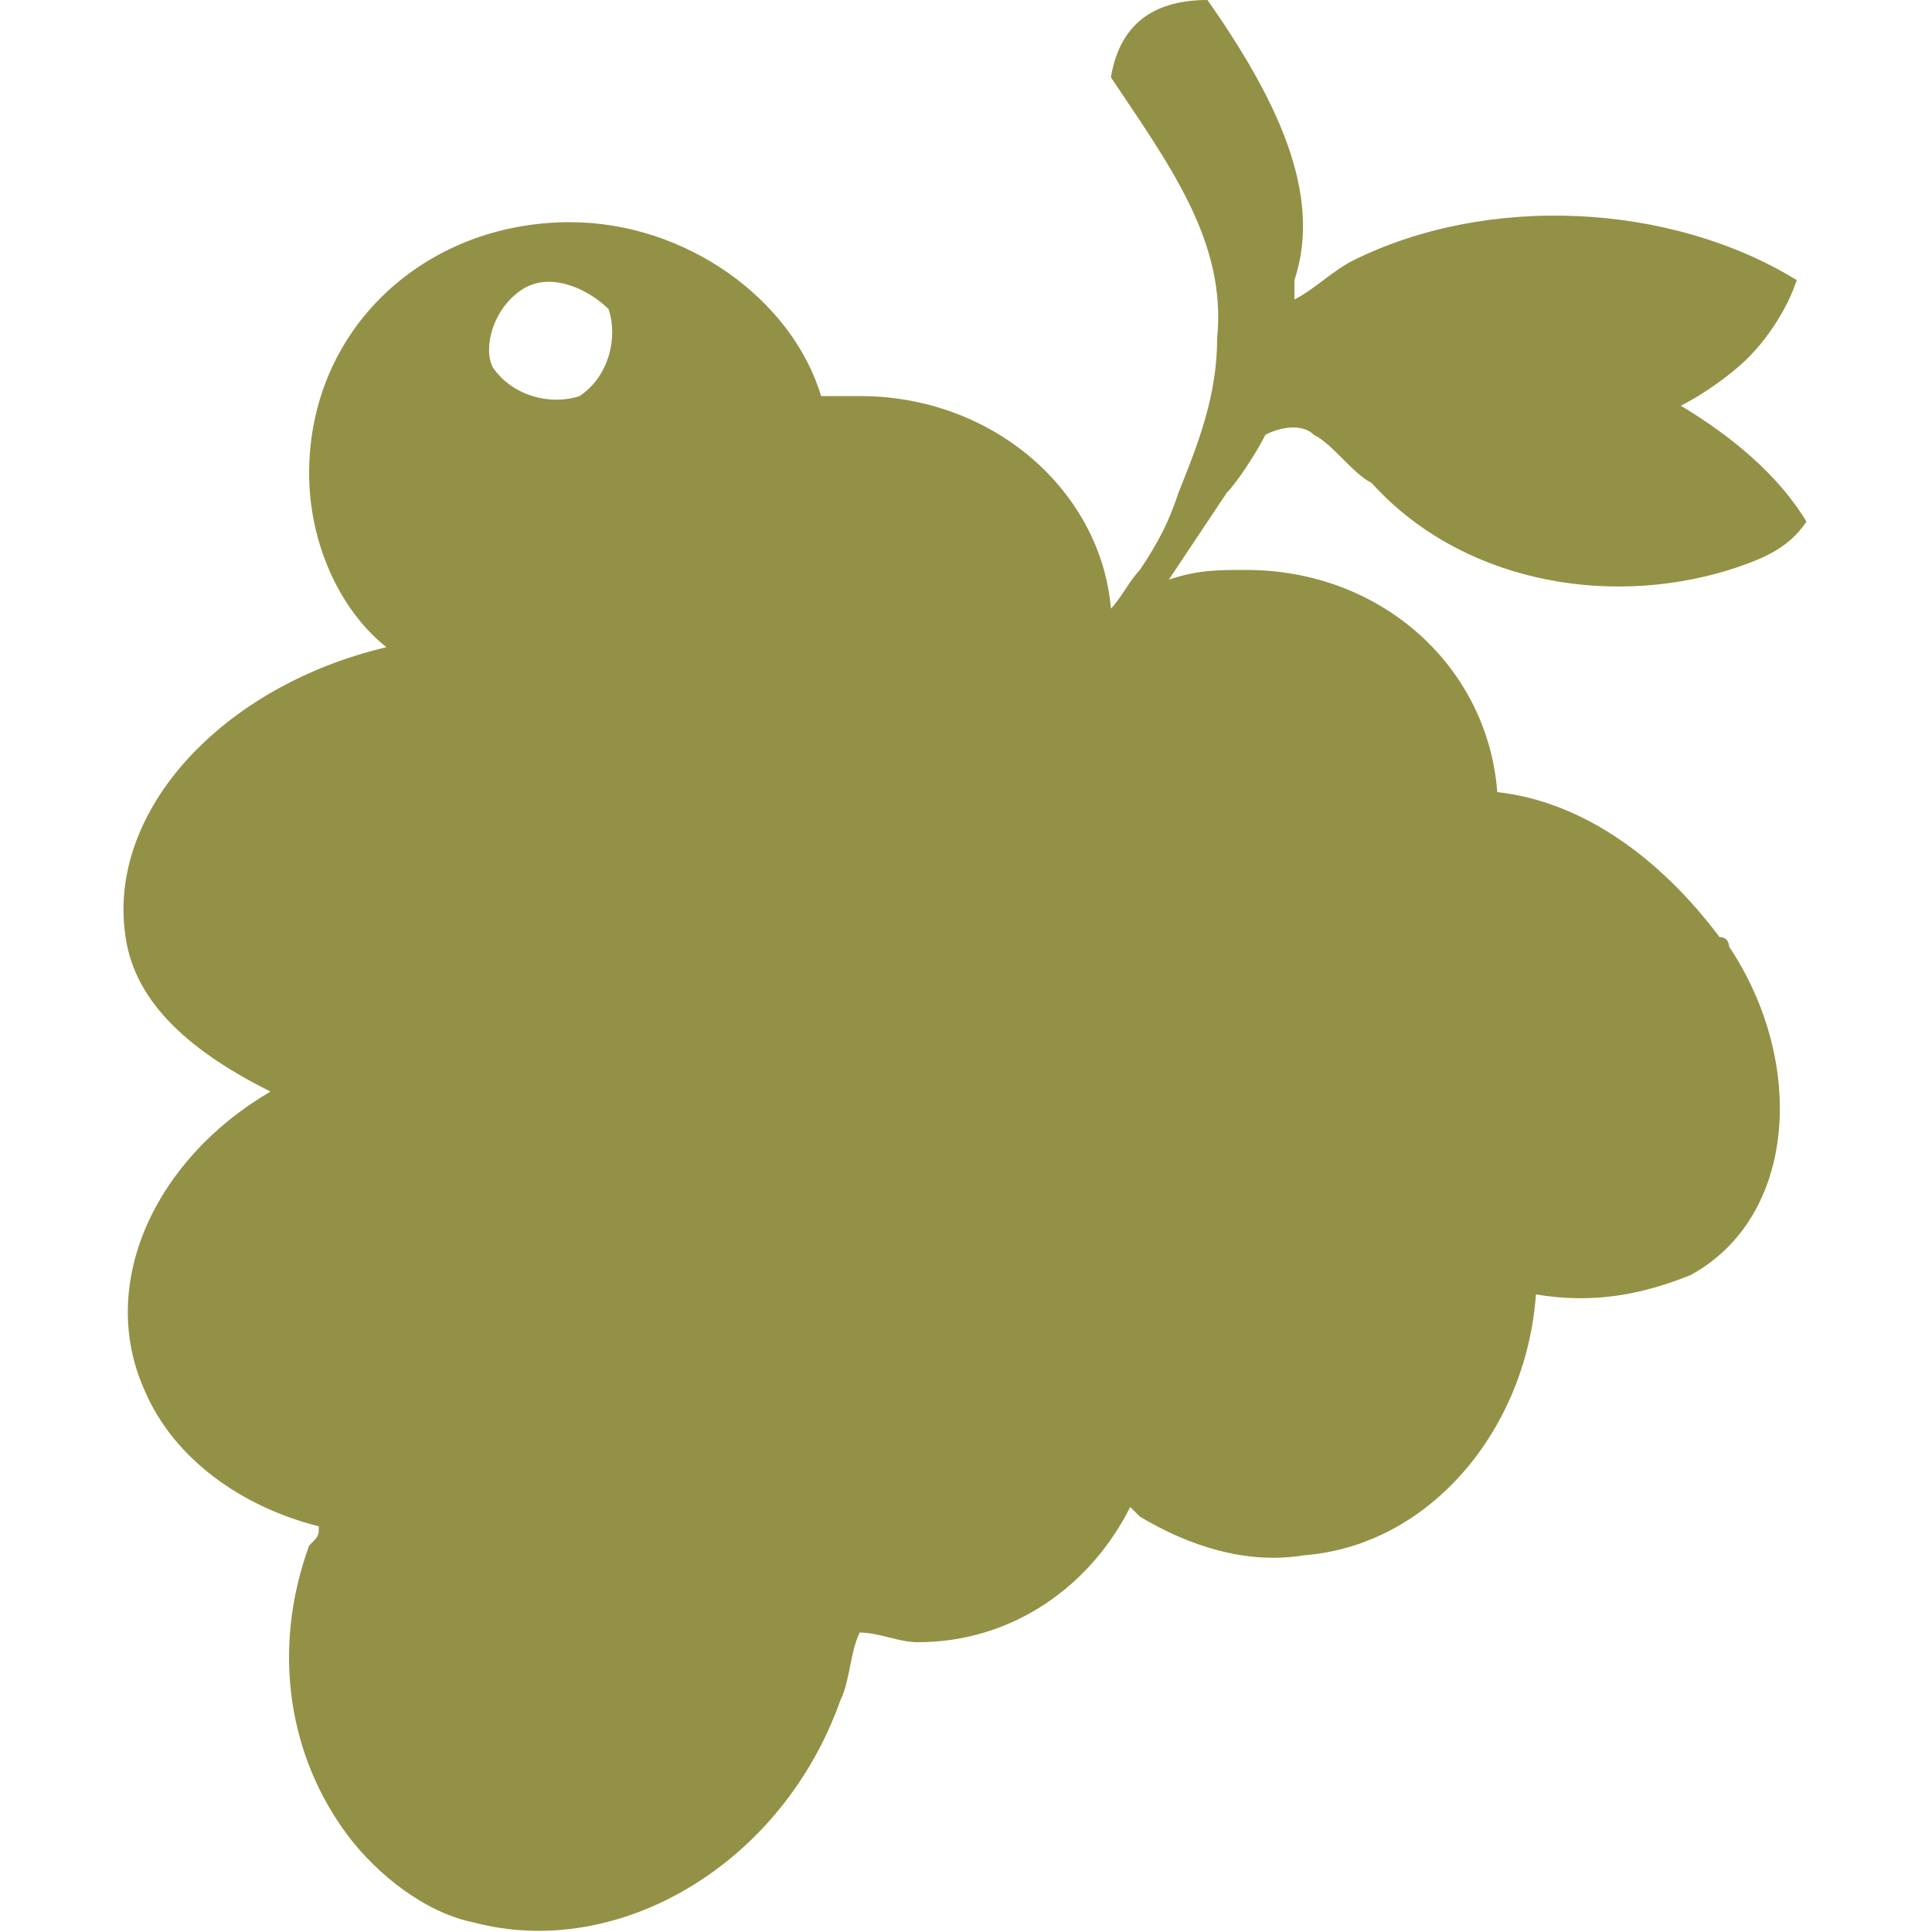 <?xml version="1.0" encoding="utf-8"?>
<!-- Generator: Adobe Illustrator 21.1.0, SVG Export Plug-In . SVG Version: 6.00 Build 0)  -->
<svg version="1.1" id="Calque_1" xmlns="http://www.w3.org/2000/svg" xmlns:xlink="http://www.w3.org/1999/xlink" x="0px" y="0px"
	 viewBox="0 0 20 20" style="enable-background:new 0 0 20 20;" xml:space="preserve">
<style type="text/css">
	.st0{fill:#939145;}
</style>
<path class="st0" d="M13.1,4.5c0.2-0.1,0.4-0.1,0.5,0c0.2,0.1,0.4,0.4,0.6,0.5c0.9,1,2.4,1.3,3.7,0.9c0.3-0.1,0.6-0.2,0.8-0.5
	c-0.3-0.5-0.8-0.9-1.3-1.2c0.2-0.1,0.5-0.3,0.7-0.5c0.2-0.2,0.4-0.5,0.5-0.8c-1.3-0.8-3.2-0.9-4.6-0.2c-0.2,0.1-0.4,0.3-0.6,0.4
	c0-0.1,0-0.1,0-0.2C13.7,2,13.2,1,12.5,0c-0.5,0-0.9,0.2-1,0.8c0.6,0.9,1.2,1.7,1.1,2.7c0,0.6-0.2,1.1-0.4,1.6
	c-0.1,0.3-0.2,0.5-0.4,0.8c-0.1,0.1-0.2,0.3-0.3,0.4c0,0,0,0,0,0c-0.1-1.2-1.2-2.2-2.6-2.2c-0.1,0-0.2,0-0.4,0
	C8.2,3.1,7.1,2.3,5.9,2.3c-1.5,0-2.7,1.1-2.7,2.6c0,0.7,0.3,1.4,0.8,1.8c-1.7,0.4-2.9,1.7-2.7,3c0.1,0.7,0.7,1.2,1.5,1.6
	C1.6,12,1,13.3,1.5,14.4c0.3,0.7,1,1.2,1.8,1.4c0,0.1,0,0.1-0.1,0.2c-0.4,1.1-0.2,2.2,0.4,3c0.3,0.4,0.8,0.8,1.3,0.9
	c1.5,0.4,3.2-0.6,3.8-2.3c0.1-0.2,0.1-0.5,0.2-0.7c0.2,0,0.4,0.1,0.6,0.1c1,0,1.8-0.6,2.2-1.4c0,0,0.1,0.1,0.1,0.1
	c0.5,0.3,1.1,0.5,1.7,0.4c1.3-0.1,2.3-1.3,2.4-2.7c0.6,0.1,1.1,0,1.6-0.2c1.1-0.6,1.2-2.2,0.4-3.4c0,0,0-0.1-0.1-0.1
	c-0.6-0.8-1.4-1.4-2.3-1.5c-0.1-1.3-1.2-2.3-2.6-2.3c-0.3,0-0.5,0-0.8,0.1c0.2-0.3,0.4-0.6,0.6-0.9C12.8,5,13,4.7,13.1,4.5L13.1,4.5
	z M6,4.1C5.7,4.2,5.3,4.1,5.1,3.8C5,3.6,5.1,3.2,5.4,3C5.7,2.8,6.1,3,6.3,3.2C6.4,3.5,6.3,3.9,6,4.1z M8.1,16.7L8.1,16.7L8.1,16.7
	L8.1,16.7z"/>
</svg>
